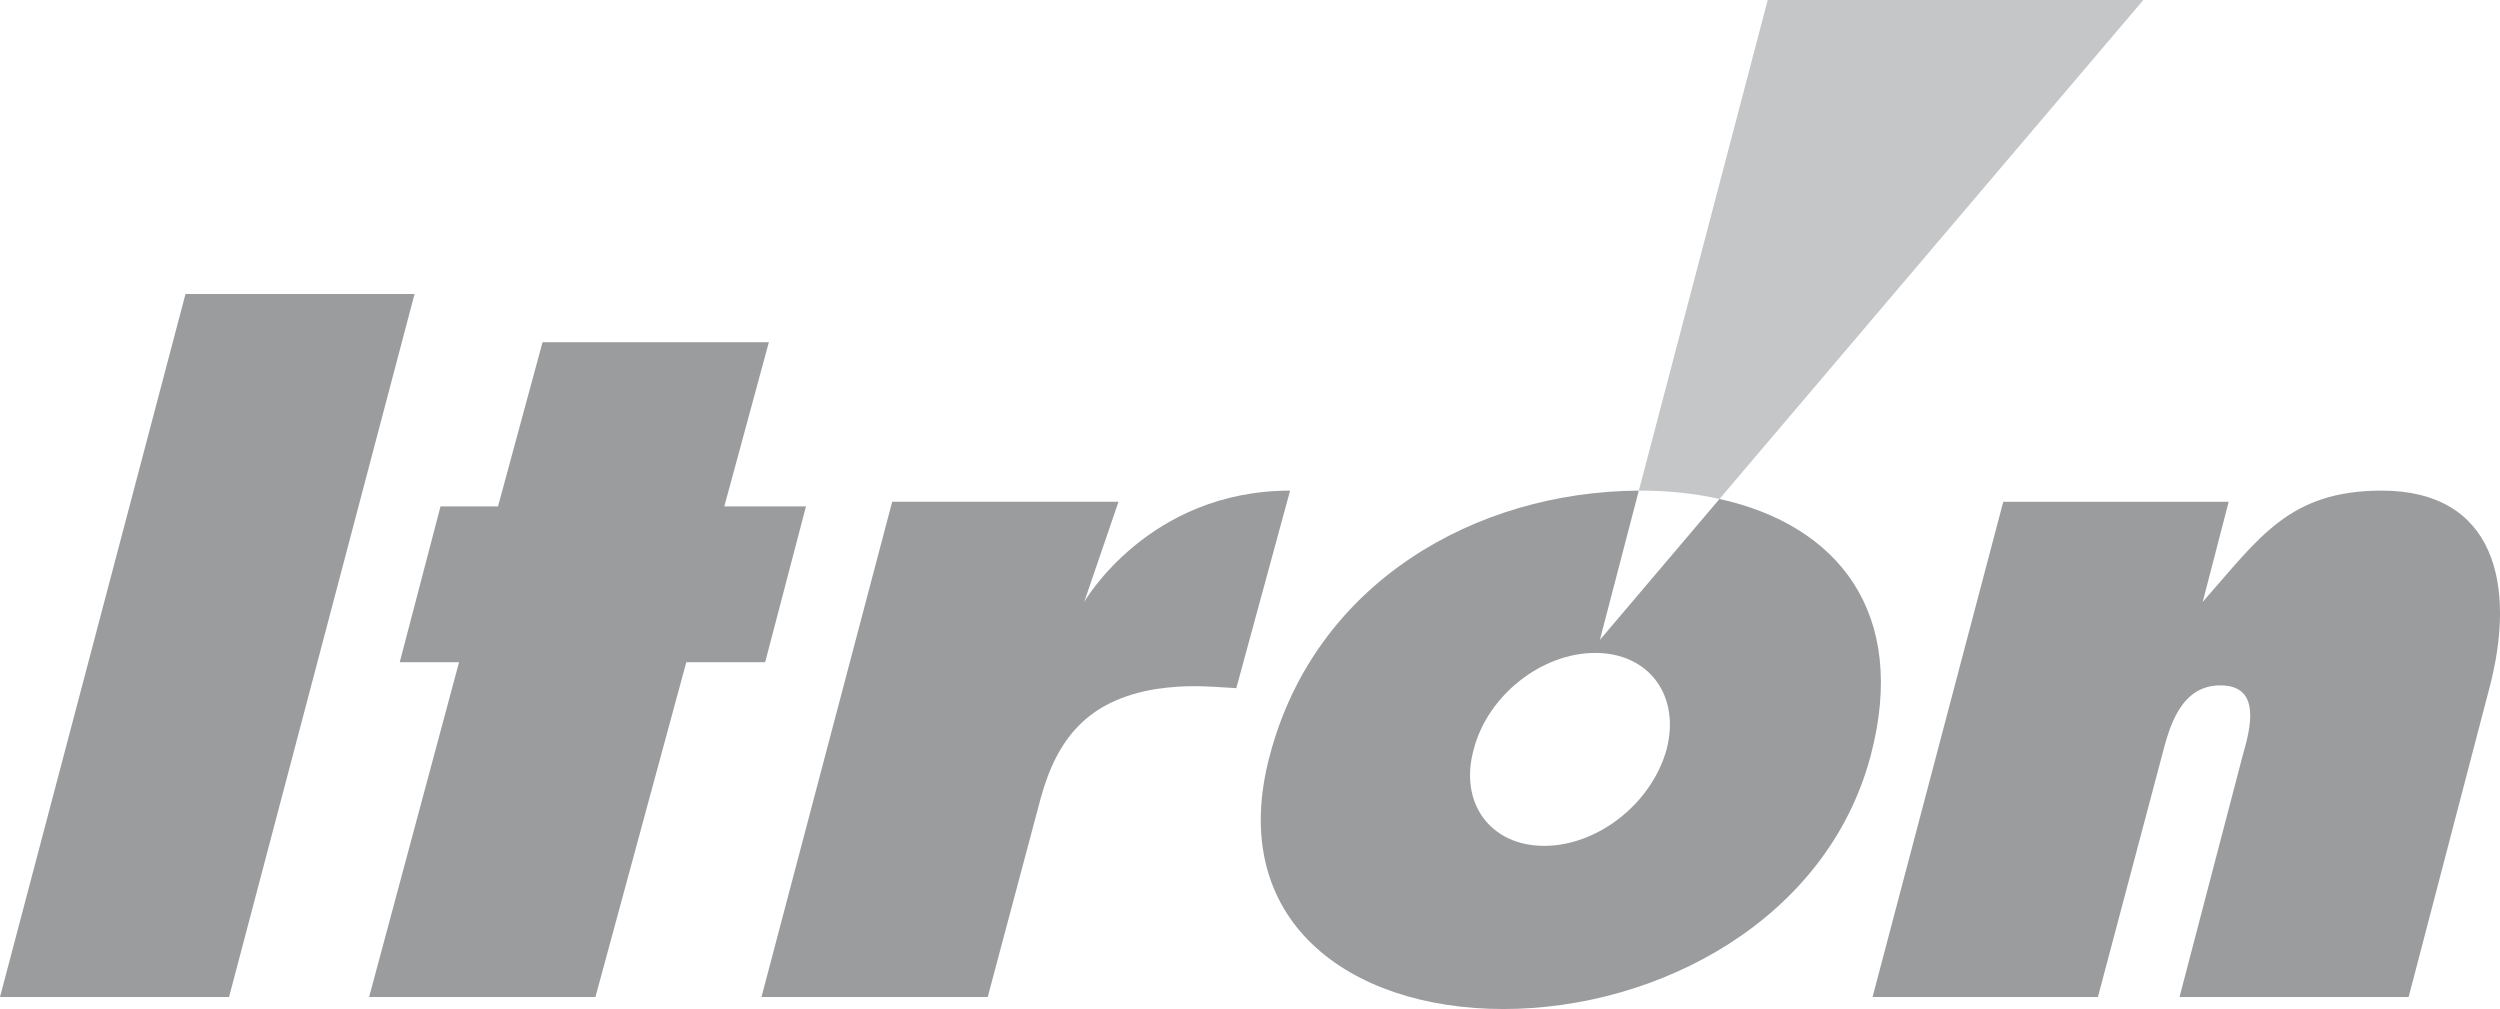 <?xml version="1.0" encoding="utf-8"?>
<!-- Generator: Adobe Illustrator 14.0.0, SVG Export Plug-In . SVG Version: 6.00 Build 43363)  -->
<!DOCTYPE svg PUBLIC "-//W3C//DTD SVG 1.1//EN" "http://www.w3.org/Graphics/SVG/1.1/DTD/svg11.dtd">
<svg version="1.1" id="Ebene_1" xmlns="http://www.w3.org/2000/svg" xmlns:xlink="http://www.w3.org/1999/xlink" x="0px" y="0px"
	 width="80.496px" height="32.49px" viewBox="0 0 80.496 32.49" enable-background="new 0 0 80.496 32.49" xml:space="preserve">
<g>
	<path fill-rule="evenodd" clip-rule="evenodd" fill="#C5C6C8" d="M55.365,16.066L69.012,0H56.918l-4.15,15.797h0.029
		C53.723,15.797,54.559,15.887,55.365,16.066"/>
	<polygon fill-rule="evenodd" clip-rule="evenodd" fill="#9B9C9E" points="5.973,9.466 13.348,9.466 7.375,32.102 0,32.102 	"/>
	<polygon fill-rule="evenodd" clip-rule="evenodd" fill="#9B9C9E" points="23.322,16.305 25.951,16.305 24.637,21.322 
		22.098,21.322 19.172,32.102 11.885,32.102 14.781,21.322 12.871,21.322 14.184,16.305 16.035,16.305 17.469,11.019 24.756,11.019 
			"/>
	<path fill-rule="evenodd" clip-rule="evenodd" fill="#9B9C9E" d="M39.807,22.158c-0.957-0.061-1.611-0.119-2.598,0.03
		c-2.15,0.358-3.166,1.553-3.703,3.524l-1.703,6.39h-7.285l4.209-15.946h7.287L34.91,19.38c0,0,2.059-3.583,6.629-3.583
		L39.807,22.158"/>
	<path fill-rule="evenodd" clip-rule="evenodd" fill="#9B9C9E" d="M70.924,19.38c1.82-2.061,2.777-3.583,5.762-3.583
		c3.615,0,4.391,2.987,3.436,6.481l-2.568,9.824h-7.377l2.031-7.765c0.27-0.926,0.598-2.269-0.717-2.269
		c-1.283,0-1.643,1.343-1.881,2.269l-2.061,7.765h-7.256l4.209-15.946h7.258L70.924,19.38"/>
	<path fill-rule="evenodd" clip-rule="evenodd" fill="#9B9C9E" d="M53.662,24.129c-0.477,1.731-2.209,3.106-3.941,3.106
		s-2.748-1.375-2.27-3.106c0.447-1.732,2.18-3.106,3.912-3.106S54.111,22.397,53.662,24.129 M55.365,16.066l-3.852,4.539
		l1.254-4.808c-5.256,0.03-10.422,2.957-11.885,8.541c-1.404,5.284,2.537,8.151,7.523,8.151c4.988,0,10.422-2.867,11.826-8.151
		C61.457,19.708,59.158,16.902,55.365,16.066"/>
</g>
</svg>

